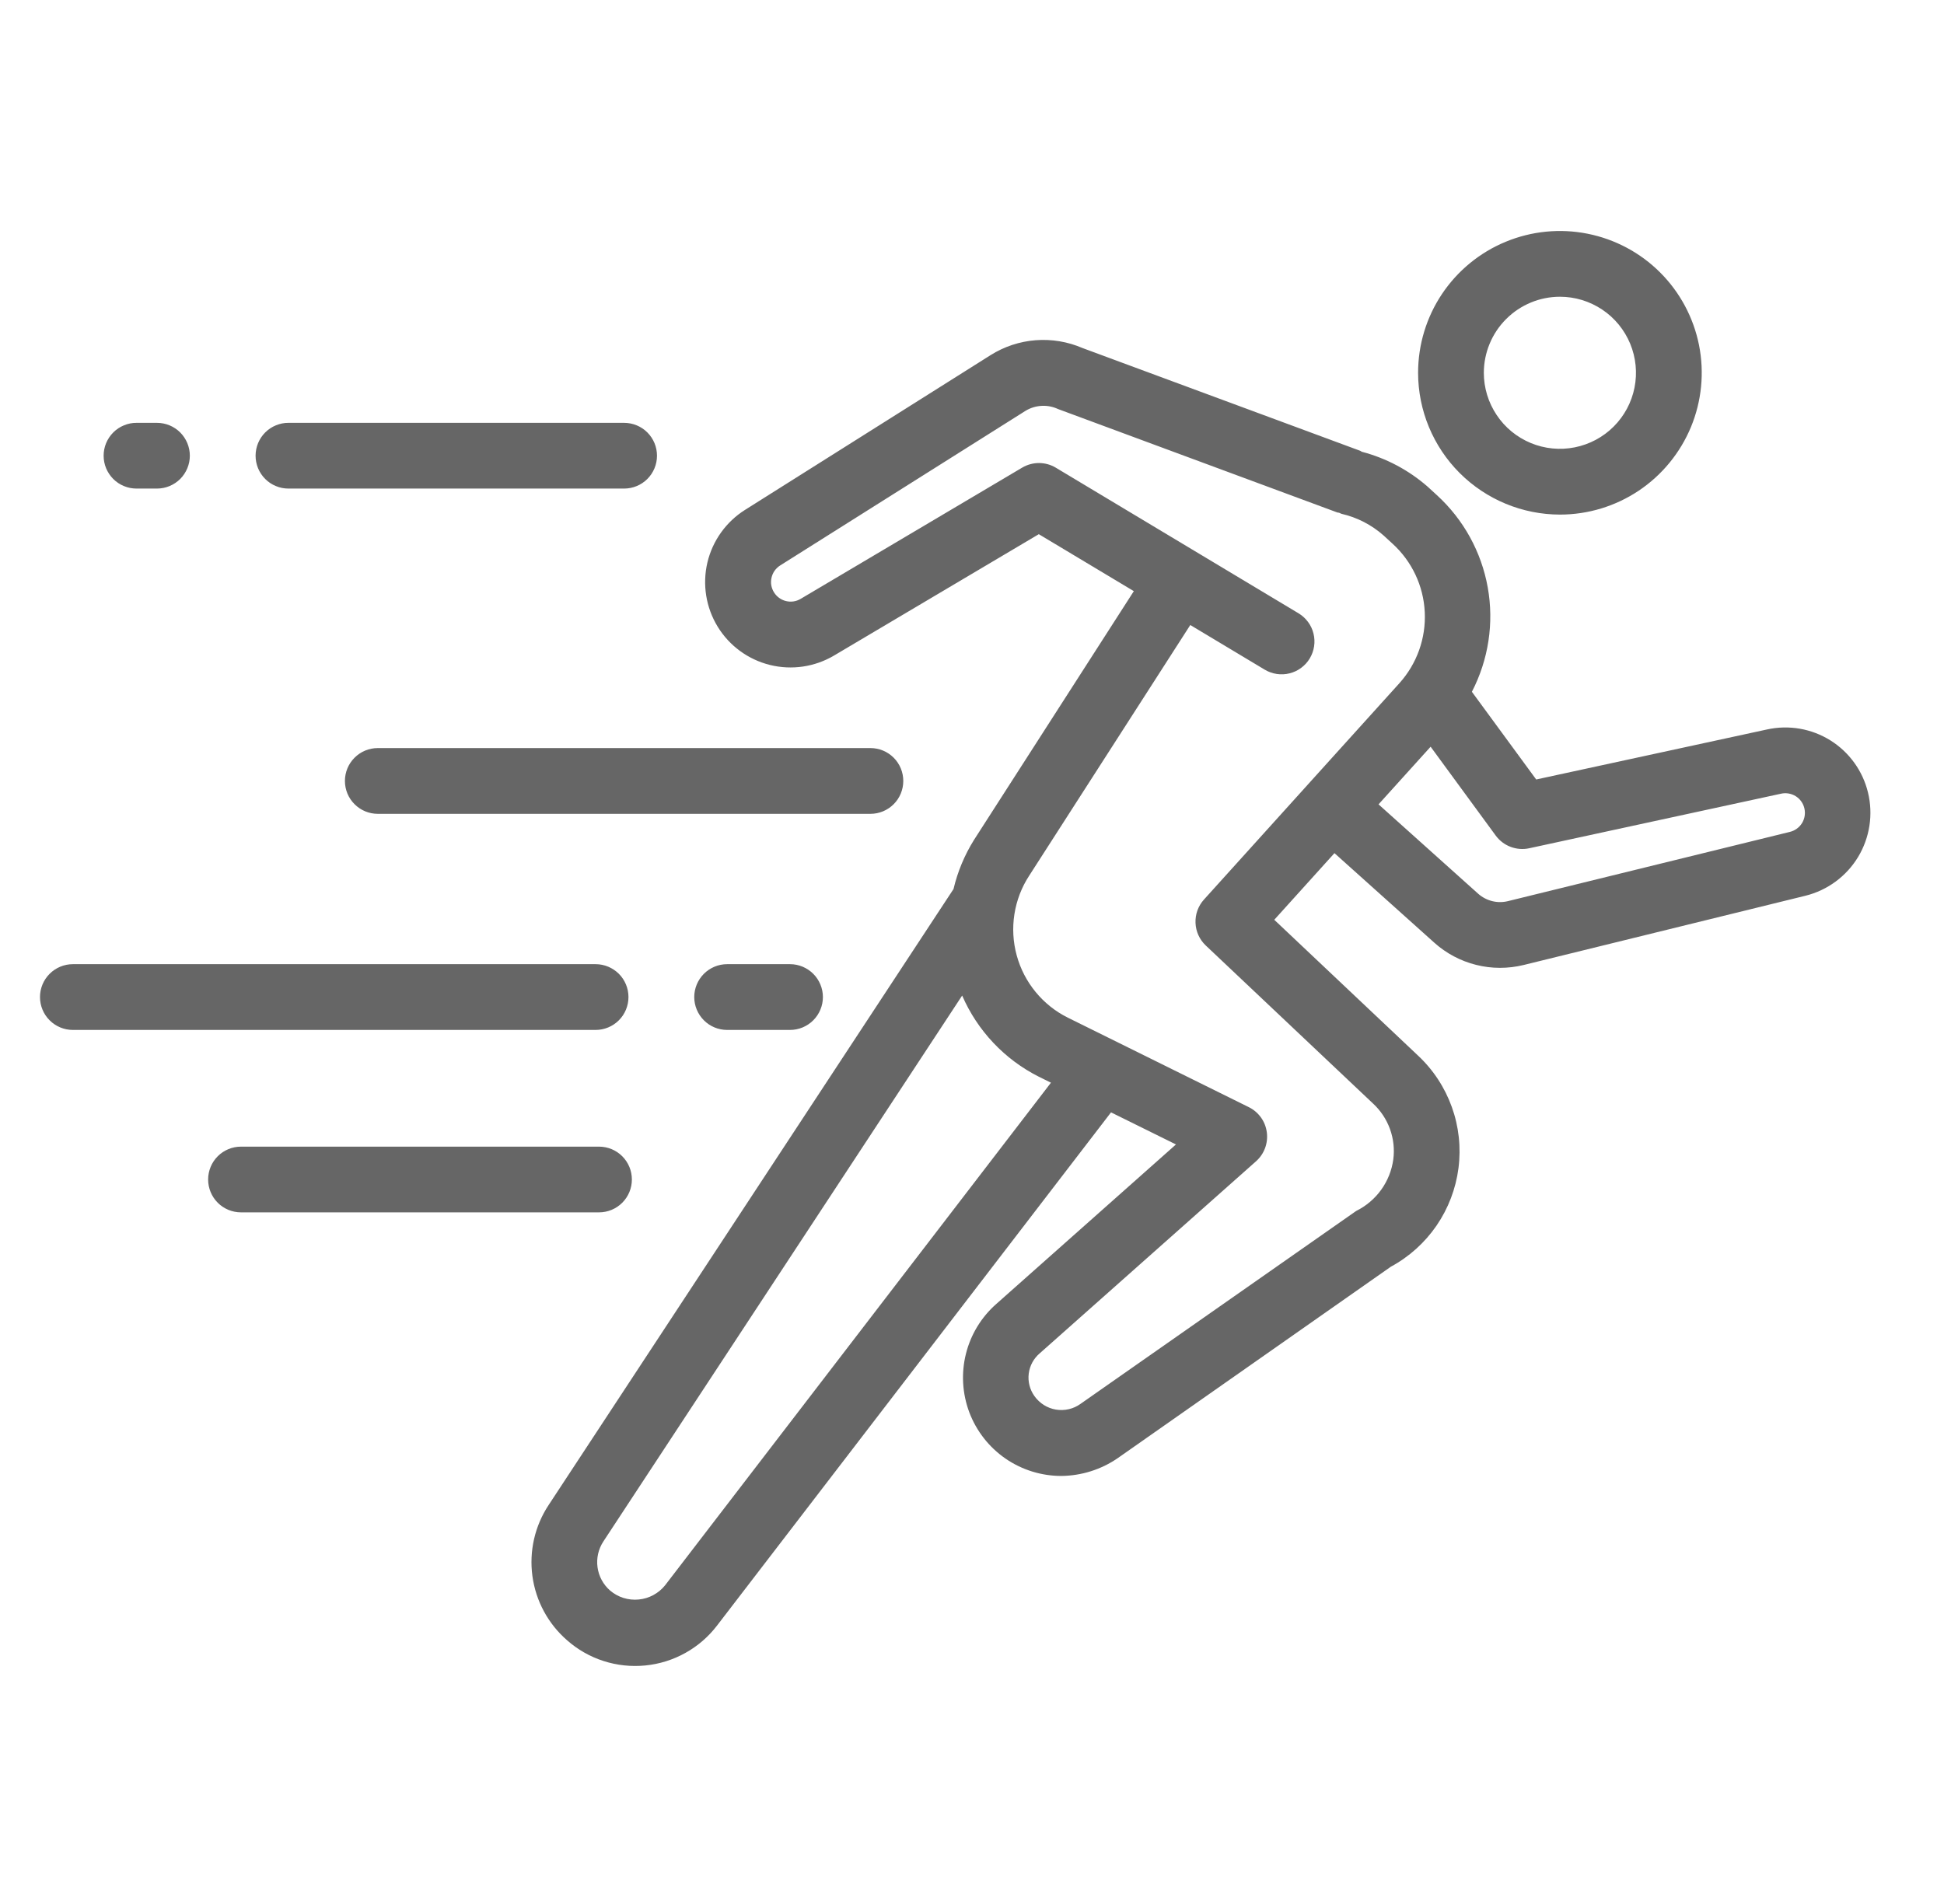 <svg width="49" height="48" viewBox="0 0 49 48" fill="none" xmlns="http://www.w3.org/2000/svg">
<path d="M39.32 12.973C40.027 12.973 40.718 12.763 41.306 12.37C41.893 11.977 42.351 11.418 42.622 10.765C42.892 10.112 42.963 9.393 42.825 8.7C42.686 8.006 42.346 7.37 41.846 6.87C41.346 6.37 40.709 6.03 40.015 5.892C39.322 5.754 38.603 5.825 37.95 6.096C37.297 6.366 36.739 6.825 36.346 7.412C35.953 8 35.744 8.692 35.744 9.399C35.745 10.346 36.122 11.255 36.792 11.925C37.463 12.595 38.372 12.972 39.32 12.973ZM39.32 7.481C39.699 7.481 40.069 7.594 40.385 7.805C40.7 8.015 40.945 8.315 41.09 8.665C41.235 9.015 41.273 9.401 41.199 9.773C41.125 10.145 40.942 10.486 40.674 10.754C40.406 11.022 40.064 11.204 39.692 11.278C39.321 11.352 38.935 11.314 38.585 11.169C38.235 11.024 37.935 10.779 37.725 10.463C37.514 10.148 37.401 9.778 37.401 9.399C37.402 8.89 37.604 8.402 37.964 8.043C38.324 7.683 38.811 7.481 39.32 7.481ZM47.084 19.979C46.952 19.433 46.611 18.962 46.136 18.665C45.66 18.368 45.087 18.269 44.539 18.39L38.721 19.651L37.1 17.44C37.519 16.631 37.66 15.707 37.5 14.81C37.34 13.914 36.889 13.095 36.216 12.481L35.986 12.27C35.508 11.852 34.94 11.55 34.325 11.389C34.311 11.383 34.301 11.371 34.286 11.365L27.285 8.774C26.914 8.614 26.509 8.546 26.105 8.577C25.702 8.608 25.312 8.737 24.97 8.952L18.781 12.853C18.302 13.154 17.96 13.632 17.83 14.183C17.701 14.734 17.794 15.315 18.089 15.798C18.384 16.281 18.858 16.628 19.408 16.764C19.957 16.9 20.538 16.814 21.025 16.525L26.184 13.467L28.579 14.903L24.548 21.178C24.311 21.559 24.137 21.976 24.034 22.413L13.828 37.943C13.479 38.471 13.335 39.108 13.42 39.735C13.506 40.362 13.816 40.937 14.294 41.352C14.561 41.588 14.874 41.766 15.214 41.875C15.553 41.984 15.911 42.022 16.266 41.987C16.62 41.952 16.964 41.845 17.275 41.671C17.587 41.498 17.859 41.262 18.075 40.979L28.004 28.043L29.641 28.852L25.116 32.87C24.737 33.202 24.469 33.642 24.347 34.13C24.225 34.619 24.255 35.133 24.432 35.605C24.61 36.076 24.927 36.482 25.341 36.769C25.755 37.055 26.247 37.209 26.751 37.209C27.259 37.204 27.754 37.048 28.172 36.761L35.056 31.935C35.517 31.686 35.912 31.33 36.209 30.898C36.505 30.466 36.695 29.969 36.762 29.449C36.829 28.929 36.772 28.4 36.594 27.907C36.417 27.414 36.125 26.969 35.742 26.611L32.119 23.188L33.636 21.508L36.15 23.763C36.451 24.034 36.814 24.227 37.207 24.325C37.599 24.424 38.01 24.424 38.404 24.328L45.507 22.582C46.061 22.445 46.538 22.094 46.834 21.606C47.129 21.118 47.219 20.533 47.084 19.979ZM16.764 39.966C16.683 40.067 16.582 40.151 16.468 40.212C16.354 40.274 16.229 40.312 16.099 40.324C15.97 40.337 15.84 40.323 15.716 40.285C15.592 40.246 15.478 40.183 15.379 40.099C15.205 39.948 15.092 39.739 15.061 39.51C15.03 39.282 15.083 39.05 15.21 38.858L24.252 25.098C24.637 25.985 25.321 26.709 26.184 27.144L26.49 27.295L16.764 39.966ZM30.392 23.836L34.607 27.819C34.799 27.996 34.946 28.217 35.035 28.462C35.124 28.708 35.153 28.971 35.119 29.23C35.081 29.507 34.976 29.77 34.813 29.996C34.65 30.222 34.433 30.405 34.183 30.529L27.235 35.392C27.146 35.456 27.045 35.502 26.939 35.526C26.832 35.551 26.722 35.554 26.614 35.536C26.506 35.518 26.403 35.478 26.31 35.42C26.218 35.361 26.137 35.285 26.074 35.196C25.957 35.032 25.905 34.83 25.93 34.63C25.955 34.429 26.055 34.246 26.209 34.116L31.661 29.275C31.762 29.184 31.84 29.071 31.887 28.943C31.934 28.816 31.949 28.679 31.931 28.545C31.913 28.41 31.863 28.282 31.784 28.172C31.704 28.061 31.6 27.972 31.478 27.912L26.919 25.657C26.605 25.502 26.328 25.281 26.105 25.01C25.882 24.739 25.719 24.424 25.627 24.086C25.534 23.747 25.515 23.393 25.569 23.047C25.623 22.7 25.75 22.369 25.942 22.075L30.002 15.757L31.878 16.882C31.971 16.938 32.075 16.975 32.182 16.991C32.29 17.007 32.4 17.002 32.505 16.975C32.611 16.949 32.71 16.902 32.797 16.837C32.885 16.772 32.959 16.691 33.014 16.598C33.07 16.504 33.107 16.401 33.123 16.293C33.139 16.186 33.134 16.076 33.107 15.97C33.081 15.865 33.034 15.765 32.969 15.678C32.904 15.591 32.823 15.517 32.73 15.461L26.613 11.791C26.485 11.714 26.339 11.674 26.189 11.673C26.04 11.673 25.894 11.713 25.765 11.789L20.18 15.098C20.069 15.164 19.938 15.184 19.812 15.153C19.688 15.123 19.579 15.045 19.511 14.936C19.476 14.881 19.453 14.82 19.441 14.757C19.43 14.693 19.432 14.627 19.447 14.564C19.461 14.501 19.487 14.441 19.525 14.388C19.562 14.335 19.61 14.29 19.665 14.255L25.854 10.354C25.976 10.281 26.114 10.239 26.256 10.232C26.398 10.224 26.54 10.252 26.668 10.312L33.71 12.92C33.725 12.925 33.74 12.922 33.754 12.927C33.775 12.933 33.791 12.948 33.812 12.953C34.206 13.043 34.571 13.231 34.874 13.499L35.098 13.705C35.587 14.149 35.88 14.769 35.912 15.429C35.945 16.089 35.714 16.735 35.271 17.226L32.961 19.783L32.958 19.786L32.955 19.79L30.346 22.679C30.201 22.84 30.125 23.05 30.134 23.267C30.142 23.483 30.235 23.687 30.392 23.836ZM45.112 20.973L38.008 22.718C37.877 22.75 37.74 22.75 37.61 22.717C37.479 22.684 37.358 22.62 37.257 22.53L34.747 20.278L36.06 18.825L37.701 21.065C37.796 21.194 37.926 21.293 38.075 21.349C38.225 21.406 38.388 21.419 38.544 21.385L44.889 20.01C45.016 19.98 45.15 20.003 45.262 20.072C45.373 20.141 45.452 20.252 45.481 20.38C45.511 20.507 45.489 20.641 45.42 20.753C45.35 20.864 45.24 20.943 45.112 20.973ZM15.098 30.564H6.075C5.855 30.564 5.644 30.477 5.489 30.322C5.333 30.166 5.246 29.955 5.246 29.735C5.246 29.516 5.333 29.305 5.489 29.149C5.644 28.994 5.855 28.907 6.075 28.907H15.098C15.318 28.907 15.529 28.994 15.684 29.149C15.84 29.305 15.927 29.516 15.927 29.735C15.927 29.955 15.84 30.166 15.684 30.322C15.529 30.477 15.318 30.564 15.098 30.564ZM19.913 24.307C20.133 24.307 20.343 24.395 20.499 24.55C20.654 24.706 20.742 24.916 20.742 25.136C20.742 25.356 20.654 25.567 20.499 25.722C20.343 25.878 20.133 25.965 19.913 25.965H18.328C18.108 25.965 17.897 25.878 17.742 25.722C17.587 25.567 17.499 25.356 17.499 25.136C17.499 24.916 17.587 24.706 17.742 24.55C17.897 24.395 18.108 24.307 18.328 24.307H19.913ZM15.013 25.965H1.837C1.617 25.965 1.406 25.878 1.251 25.722C1.095 25.567 1.008 25.356 1.008 25.136C1.008 24.916 1.095 24.706 1.251 24.55C1.406 24.395 1.617 24.307 1.837 24.307H15.013C15.232 24.307 15.443 24.395 15.599 24.55C15.754 24.706 15.841 24.916 15.841 25.136C15.841 25.356 15.754 25.567 15.599 25.722C15.443 25.878 15.232 25.965 15.013 25.965ZM21.94 20.517H9.523C9.303 20.517 9.092 20.43 8.937 20.274C8.781 20.119 8.694 19.908 8.694 19.688C8.694 19.468 8.781 19.257 8.937 19.102C9.092 18.946 9.303 18.859 9.523 18.859H21.94C22.16 18.859 22.37 18.946 22.526 19.102C22.681 19.257 22.768 19.468 22.768 19.688C22.768 19.908 22.681 20.119 22.526 20.274C22.37 20.43 22.16 20.517 21.94 20.517ZM6.442 11.489C6.442 11.38 6.464 11.272 6.505 11.171C6.547 11.071 6.608 10.979 6.685 10.902C6.762 10.825 6.853 10.764 6.954 10.723C7.054 10.681 7.162 10.659 7.271 10.66H15.731C15.951 10.66 16.162 10.747 16.317 10.902C16.473 11.058 16.56 11.269 16.56 11.489C16.56 11.708 16.473 11.919 16.317 12.075C16.162 12.23 15.951 12.317 15.731 12.317H7.271C7.162 12.317 7.054 12.296 6.954 12.254C6.853 12.213 6.762 12.152 6.685 12.075C6.608 11.998 6.547 11.906 6.505 11.806C6.464 11.705 6.442 11.597 6.442 11.489ZM2.612 11.489C2.612 11.38 2.633 11.272 2.675 11.171C2.717 11.071 2.778 10.979 2.855 10.902C2.932 10.825 3.023 10.764 3.124 10.723C3.224 10.681 3.332 10.659 3.441 10.66H3.956C4.176 10.66 4.386 10.747 4.542 10.902C4.697 11.058 4.785 11.269 4.785 11.489C4.785 11.708 4.697 11.919 4.542 12.075C4.386 12.23 4.176 12.317 3.956 12.317H3.441C3.332 12.317 3.224 12.296 3.124 12.254C3.023 12.213 2.932 12.152 2.855 12.075C2.778 11.998 2.717 11.906 2.675 11.806C2.633 11.705 2.612 11.597 2.612 11.489Z" fill="#666666"/>
</svg>

